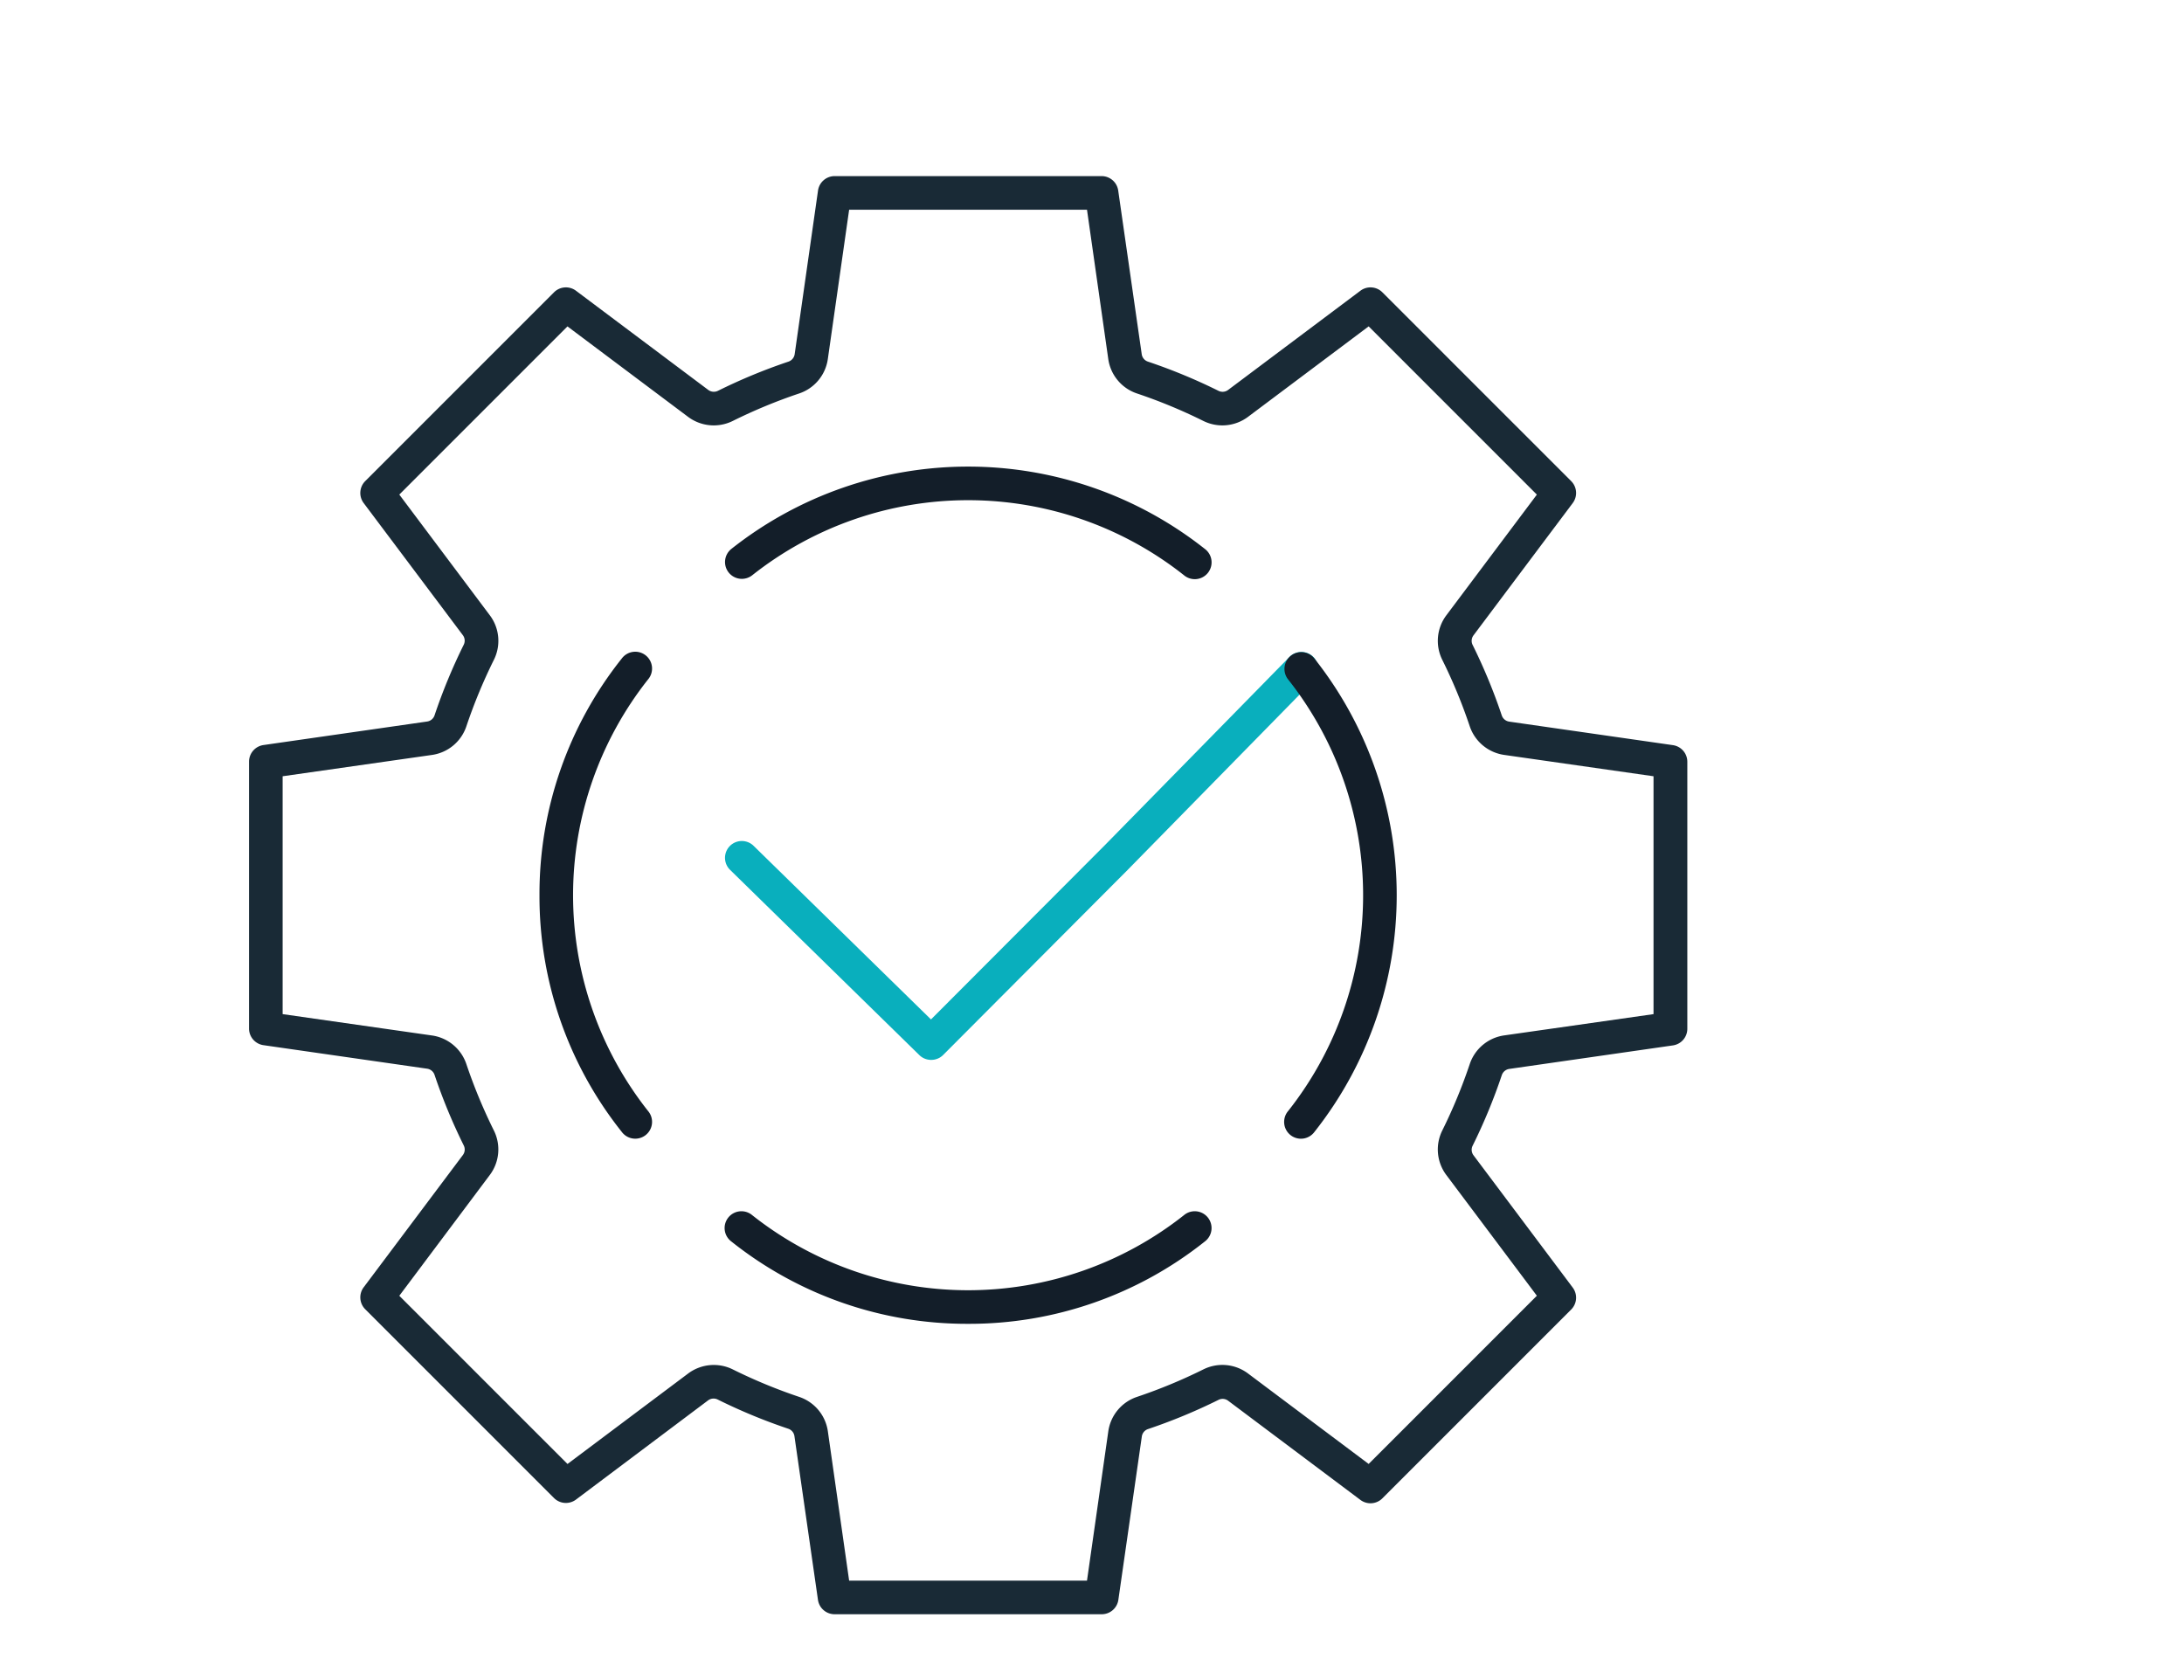 <svg xmlns="http://www.w3.org/2000/svg" width="65" height="50" viewBox="0 0 65 50">
  <g id="Groupe_10759" data-name="Groupe 10759" transform="translate(-1014 -4502.857)">
    <g id="Groupe_6922" data-name="Groupe 6922" transform="translate(-16 2044.352)">
      <rect id="Rectangle_3049" data-name="Rectangle 3049" width="65" height="50" transform="translate(1030 2458.506)" fill="none"/>
    </g>
    <g id="Groupe_10450" data-name="Groupe 10450" transform="translate(-7514 15732.906)">
      <path id="Tracé_6172" data-name="Tracé 6172" d="M26.373,43.8H18.427a.5.5,0,0,1-.495-.429l-.7-4.871a.273.273,0,0,0-.184-.221,16.662,16.662,0,0,1-2.1-.869.275.275,0,0,0-.287.026L10.73,40.388a.5.5,0,0,1-.653-.046L4.458,34.723a.5.5,0,0,1-.046-.654l2.952-3.935a.272.272,0,0,0,.026-.286,16.77,16.77,0,0,1-.869-2.1.274.274,0,0,0-.221-.184l-4.871-.7A.5.5,0,0,1,1,26.373V18.427a.5.5,0,0,1,.429-.495l4.871-.7a.273.273,0,0,0,.221-.184,16.73,16.73,0,0,1,.868-2.1.272.272,0,0,0-.026-.286L4.412,10.731a.5.5,0,0,1,.046-.654l5.619-5.619a.5.5,0,0,1,.654-.046l3.937,2.952a.278.278,0,0,0,.287.026,16.644,16.644,0,0,1,2.1-.869.277.277,0,0,0,.184-.221l.695-4.871A.5.5,0,0,1,18.427,1h7.946a.5.5,0,0,1,.495.429l.7,4.871a.273.273,0,0,0,.184.221,16.662,16.662,0,0,1,2.1.869.274.274,0,0,0,.287-.026l3.937-2.952a.5.5,0,0,1,.654.046l5.619,5.619a.5.5,0,0,1,.046.654l-2.952,3.935a.273.273,0,0,0-.027.286,16.677,16.677,0,0,1,.868,2.1.275.275,0,0,0,.222.183l4.871.7a.5.5,0,0,1,.429.495v7.946a.5.5,0,0,1-.429.495l-4.871.7a.276.276,0,0,0-.221.184,16.664,16.664,0,0,1-.868,2.1.273.273,0,0,0,.026.287l2.952,3.936a.5.5,0,0,1-.046.654l-5.619,5.619a.5.5,0,0,1-.653.047l-3.937-2.952a.272.272,0,0,0-.285-.027,16.67,16.67,0,0,1-2.1.87.273.273,0,0,0-.184.221l-.7,4.871A.5.5,0,0,1,26.373,43.8Zm-7.513-1h7.079l.634-4.442a1.269,1.269,0,0,1,.855-1.027,15.663,15.663,0,0,0,1.973-.817,1.27,1.27,0,0,1,1.332.122l3.589,2.691,5.006-5.006-2.692-3.589a1.268,1.268,0,0,1-.122-1.331,15.662,15.662,0,0,0,.816-1.973,1.268,1.268,0,0,1,1.028-.855L42.8,25.94V18.861l-4.442-.635a1.271,1.271,0,0,1-1.028-.854,15.679,15.679,0,0,0-.816-1.974,1.267,1.267,0,0,1,.123-1.331l2.691-3.588L34.322,5.472l-3.59,2.692a1.273,1.273,0,0,1-1.333.121,15.656,15.656,0,0,0-1.972-.816,1.269,1.269,0,0,1-.855-1.027L25.939,2H18.86l-.634,4.442a1.269,1.269,0,0,1-.854,1.027,15.643,15.643,0,0,0-1.974.817,1.275,1.275,0,0,1-1.331-.121l-3.59-2.692L5.472,10.478l2.692,3.589A1.266,1.266,0,0,1,8.285,15.4a15.725,15.725,0,0,0-.816,1.972,1.268,1.268,0,0,1-1.028.855L2,18.861V25.94l4.442.635a1.269,1.269,0,0,1,1.027.855A15.765,15.765,0,0,0,8.285,29.4a1.266,1.266,0,0,1-.122,1.331L5.472,34.322l5.006,5.006,3.59-2.692a1.274,1.274,0,0,1,1.332-.121,15.661,15.661,0,0,0,1.972.816,1.269,1.269,0,0,1,.855,1.027Z" transform="translate(8534.412 -11225.808)" fill="#192a36"/>
      <path id="Tracé_6173" data-name="Tracé 6173" d="M32.132,23.032a.5.5,0,0,1-.31-.892,11.357,11.357,0,0,1,14.089,0,.5.5,0,1,1-.62.784,10.357,10.357,0,0,0-12.848,0A.5.5,0,0,1,32.132,23.032Z" transform="translate(8517.946 -11235.854)" fill="#131e29"/>
      <path id="Tracé_6174" data-name="Tracé 6174" d="M38.867,70.976a11.247,11.247,0,0,1-7.044-2.449.5.5,0,1,1,.62-.784,10.356,10.356,0,0,0,12.848,0,.5.5,0,1,1,.62.784A11.25,11.25,0,0,1,38.867,70.976Z" transform="translate(8517.945 -11261.627)" fill="#131e29"/>
      <path id="Tracé_17366" data-name="Tracé 17366" d="M43.713,21.945a.5.5,0,0,1-.35-.143L37.73,16.289a.5.5,0,1,1,.7-.715l5.28,5.167,5.152-5.163L54.372,9.96a.5.5,0,1,1,.714.7l-5.514,5.622-5.5,5.517A.5.5,0,0,1,43.713,21.945Z" transform="translate(8511.998 -11220.451)" fill="#09afbd"/>
      <path id="Tracé_17367" data-name="Tracé 17367" d="M32.132,23.032a.5.5,0,0,1-.31-.892,11.357,11.357,0,0,1,14.089,0,.5.5,0,1,1-.62.784,10.357,10.357,0,0,0-12.848,0A.5.5,0,0,1,32.132,23.032Z" transform="translate(8589.26 -11242.273) rotate(90)" fill="#131e29"/>
      <path id="Tracé_17368" data-name="Tracé 17368" d="M38.867,70.976a11.247,11.247,0,0,1-7.044-2.449.5.5,0,1,1,.62-.784,10.356,10.356,0,0,0,12.848,0,.5.5,0,1,1,.62.784A11.25,11.25,0,0,1,38.867,70.976Z" transform="translate(8615.032 -11242.274) rotate(90)" fill="#131e29"/>
    </g>
  </g>
</svg>
